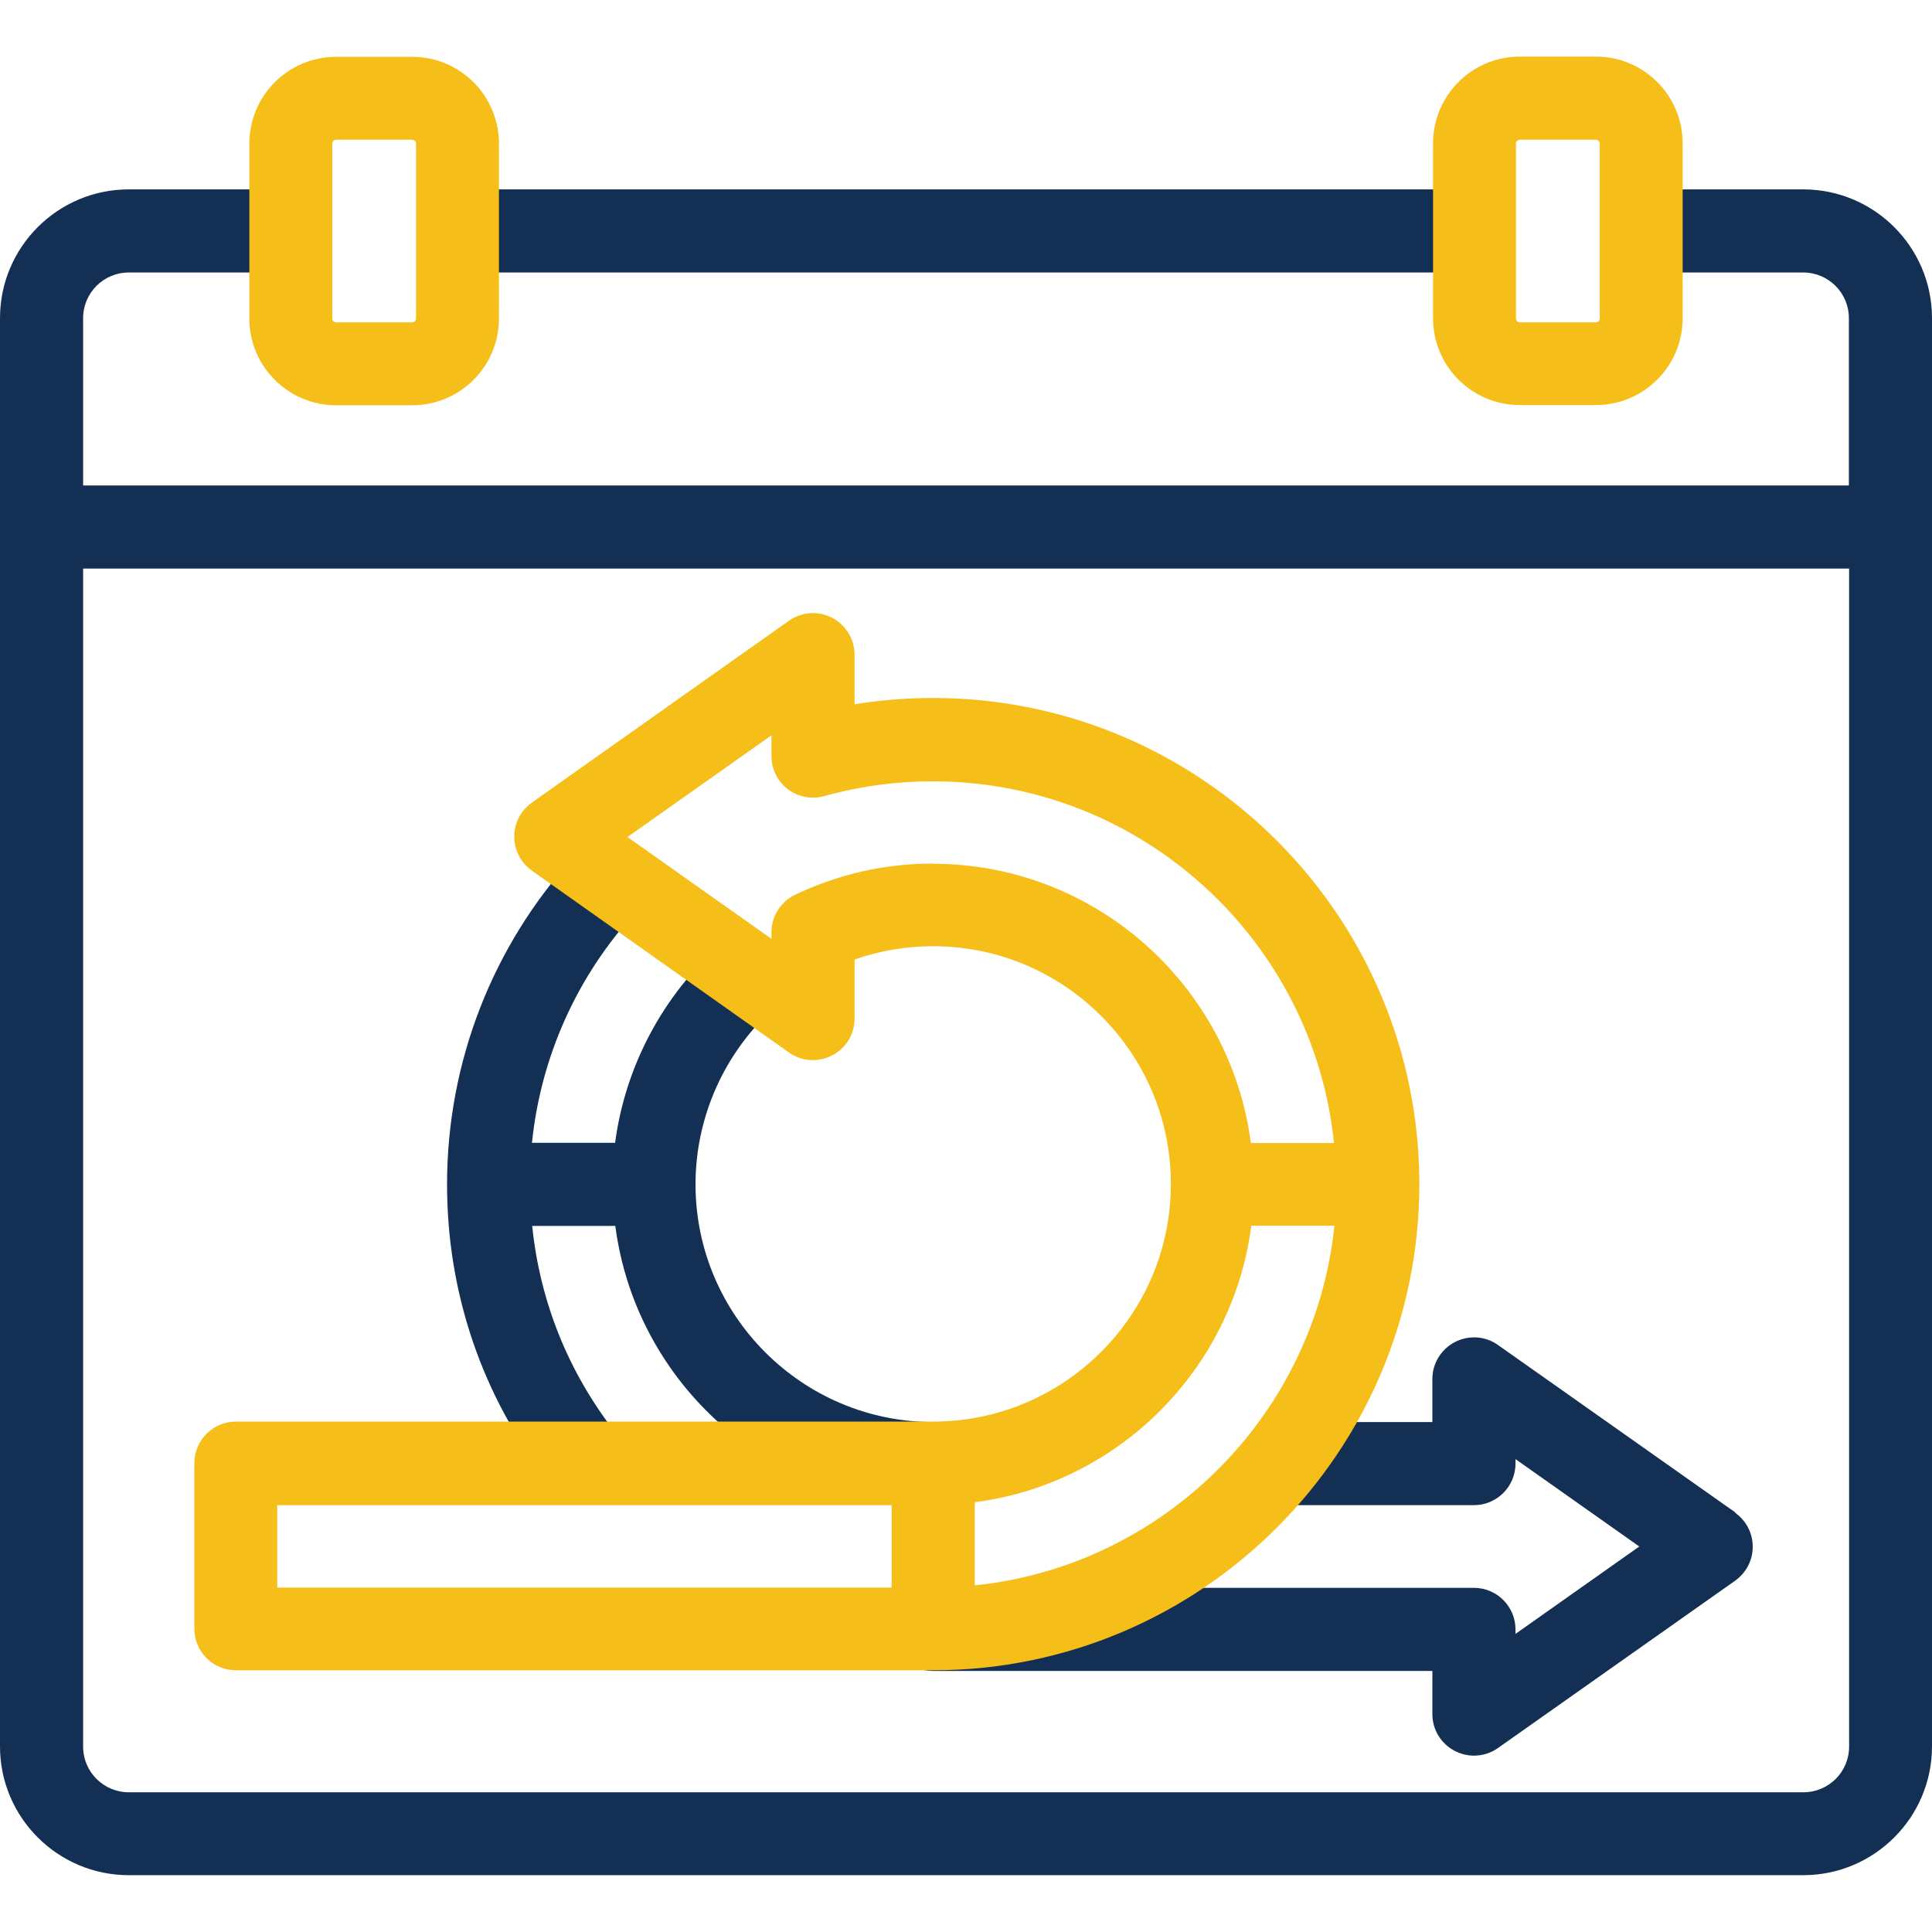 <?xml version="1.0" encoding="UTF-8"?>
<svg id="Layer_1" data-name="Layer 1" xmlns="http://www.w3.org/2000/svg" viewBox="0 0 86 86">
  <defs>
    <style>
      .cls-1 {
        fill: #133054;
      }

      .cls-2 {
        fill: #f6be18;
      }
    </style>
  </defs>
  <g>
    <path class="cls-1" d="M80.27,8.43h-6.67c-1.02,0-1.85.83-1.85,1.85s.83,1.85,1.85,1.85h6.67c1.12,0,2.03.91,2.03,2.03v7.45H3.7v-7.45c0-1.12.91-2.03,2.03-2.03h6.78c1.02,0,1.85-.83,1.85-1.85s-.83-1.85-1.85-1.85h-6.78c-3.16,0-5.73,2.57-5.73,5.73v63.58c0,3.16,2.57,5.73,5.73,5.73h74.54c3.16,0,5.73-2.57,5.73-5.73V14.16c0-3.16-2.57-5.73-5.73-5.73ZM80.27,79.78H5.73c-1.12,0-2.03-.91-2.03-2.03V25.31h78.61v52.44c0,1.12-.91,2.03-2.03,2.03Z"/>
    <path class="cls-1" d="M20.8,12.13h44.37c1.02,0,1.85-.83,1.85-1.85s-.83-1.85-1.85-1.85H20.8c-1.02,0-1.85.83-1.85,1.85s.83,1.85,1.85,1.85Z"/>
    <path class="cls-1" d="M41.54,67c1.02,0,1.85-.83,1.85-1.85s-.83-1.85-1.85-1.85c-5.83,0-10.58-4.75-10.58-10.58,0-3.02,1.3-5.91,3.57-7.92.76-.68.83-1.84.16-2.61-.68-.76-1.84-.83-2.61-.16-2.59,2.3-4.25,5.45-4.7,8.84h-3.7c.39-3.82,2-7.42,4.62-10.27.69-.75.64-1.92-.11-2.61-.75-.69-1.92-.64-2.61.11-3.66,4-5.68,9.19-5.68,14.62,0,4.84,1.56,9.42,4.52,13.24.36.47.91.72,1.46.72.4,0,.79-.13,1.13-.39.81-.62.95-1.79.33-2.59-2.07-2.68-3.31-5.8-3.65-9.13h3.7c.91,7,6.91,12.43,14.15,12.43h0Z"/>
    <path class="cls-1" d="M77.24,67.32l-10.56-7.45c-.56-.4-1.3-.45-1.92-.13-.61.32-1,.95-1,1.64v1.92h-6.43c-1.02,0-1.85.83-1.85,1.85s.83,1.85,1.85,1.85h8.28c1.02,0,1.85-.83,1.85-1.85v-.2l5.51,3.89-5.51,3.89v-.2c0-1.02-.83-1.85-1.85-1.85h-24.08c-1.02,0-1.85.83-1.85,1.85s.83,1.85,1.85,1.85h22.23v1.92c0,.69.38,1.32,1,1.64.27.14.56.21.85.21.37,0,.75-.11,1.07-.34l10.56-7.45c.49-.35.78-.91.78-1.51s-.29-1.16-.78-1.51h0Z"/>
  </g>
  <g>
    <path class="cls-2" d="M14.96,18.04h3.39c2.13,0,3.86-1.73,3.86-3.86v-7.79c0-2.13-1.73-3.86-3.86-3.86h-3.39c-2.13,0-3.86,1.73-3.86,3.86v7.79c0,2.13,1.73,3.86,3.86,3.86ZM14.79,6.39c0-.09.08-.17.17-.17h3.39c.09,0,.17.08.17.17v7.79c0,.09-.08.17-.17.17h-3.39c-.09,0-.17-.08-.17-.17v-7.79Z"/>
    <path class="cls-2" d="M71.04,2.52h-3.39c-2.13,0-3.86,1.73-3.86,3.86v7.79c0,2.13,1.73,3.86,3.86,3.86h3.39c2.13,0,3.86-1.73,3.86-3.86v-7.79c0-2.13-1.73-3.86-3.86-3.86ZM71.21,14.18c0,.09-.08.17-.17.17h-3.39c-.09,0-.17-.08-.17-.17v-7.79c0-.09.08-.17.17-.17h3.39c.09,0,.17.08.17.17v7.79Z"/>
    <path class="cls-2" d="M41.54,31.07c-1.18,0-2.35.09-3.5.28v-2.21c0-.69-.39-1.32-1-1.64-.61-.32-1.35-.27-1.92.13l-11.45,8.1c-.49.35-.78.91-.78,1.51s.29,1.16.78,1.51l11.45,8.1c.56.4,1.3.45,1.92.13s1-.95,1-1.64v-2.63c1.12-.39,2.29-.59,3.5-.59,5.83,0,10.58,4.75,10.58,10.58s-4.75,10.58-10.58,10.58H10.5c-1.02,0-1.85.83-1.85,1.85v7.37c0,1.02.83,1.85,1.85,1.85h31.04c11.93,0,21.64-9.71,21.64-21.64,0-11.93-9.71-21.64-21.64-21.64h0ZM41.54,38.44c-2.15,0-4.22.47-6.15,1.39-.64.31-1.05.96-1.05,1.67v.29l-6.41-4.53,6.41-4.53v.93c0,.58.27,1.12.73,1.47s1.06.46,1.61.31c1.57-.44,3.2-.66,4.85-.66,9.27,0,16.93,7.07,17.85,16.1h-3.7c-.91-7-6.91-12.43-14.15-12.43h0ZM12.34,67h27.35v3.67H12.34v-3.67ZM43.39,70.57v-3.7c6.4-.83,11.48-5.91,12.31-12.31h3.7c-.87,8.42-7.58,15.14-16.01,16.01h0Z"/>
  </g>
</svg>